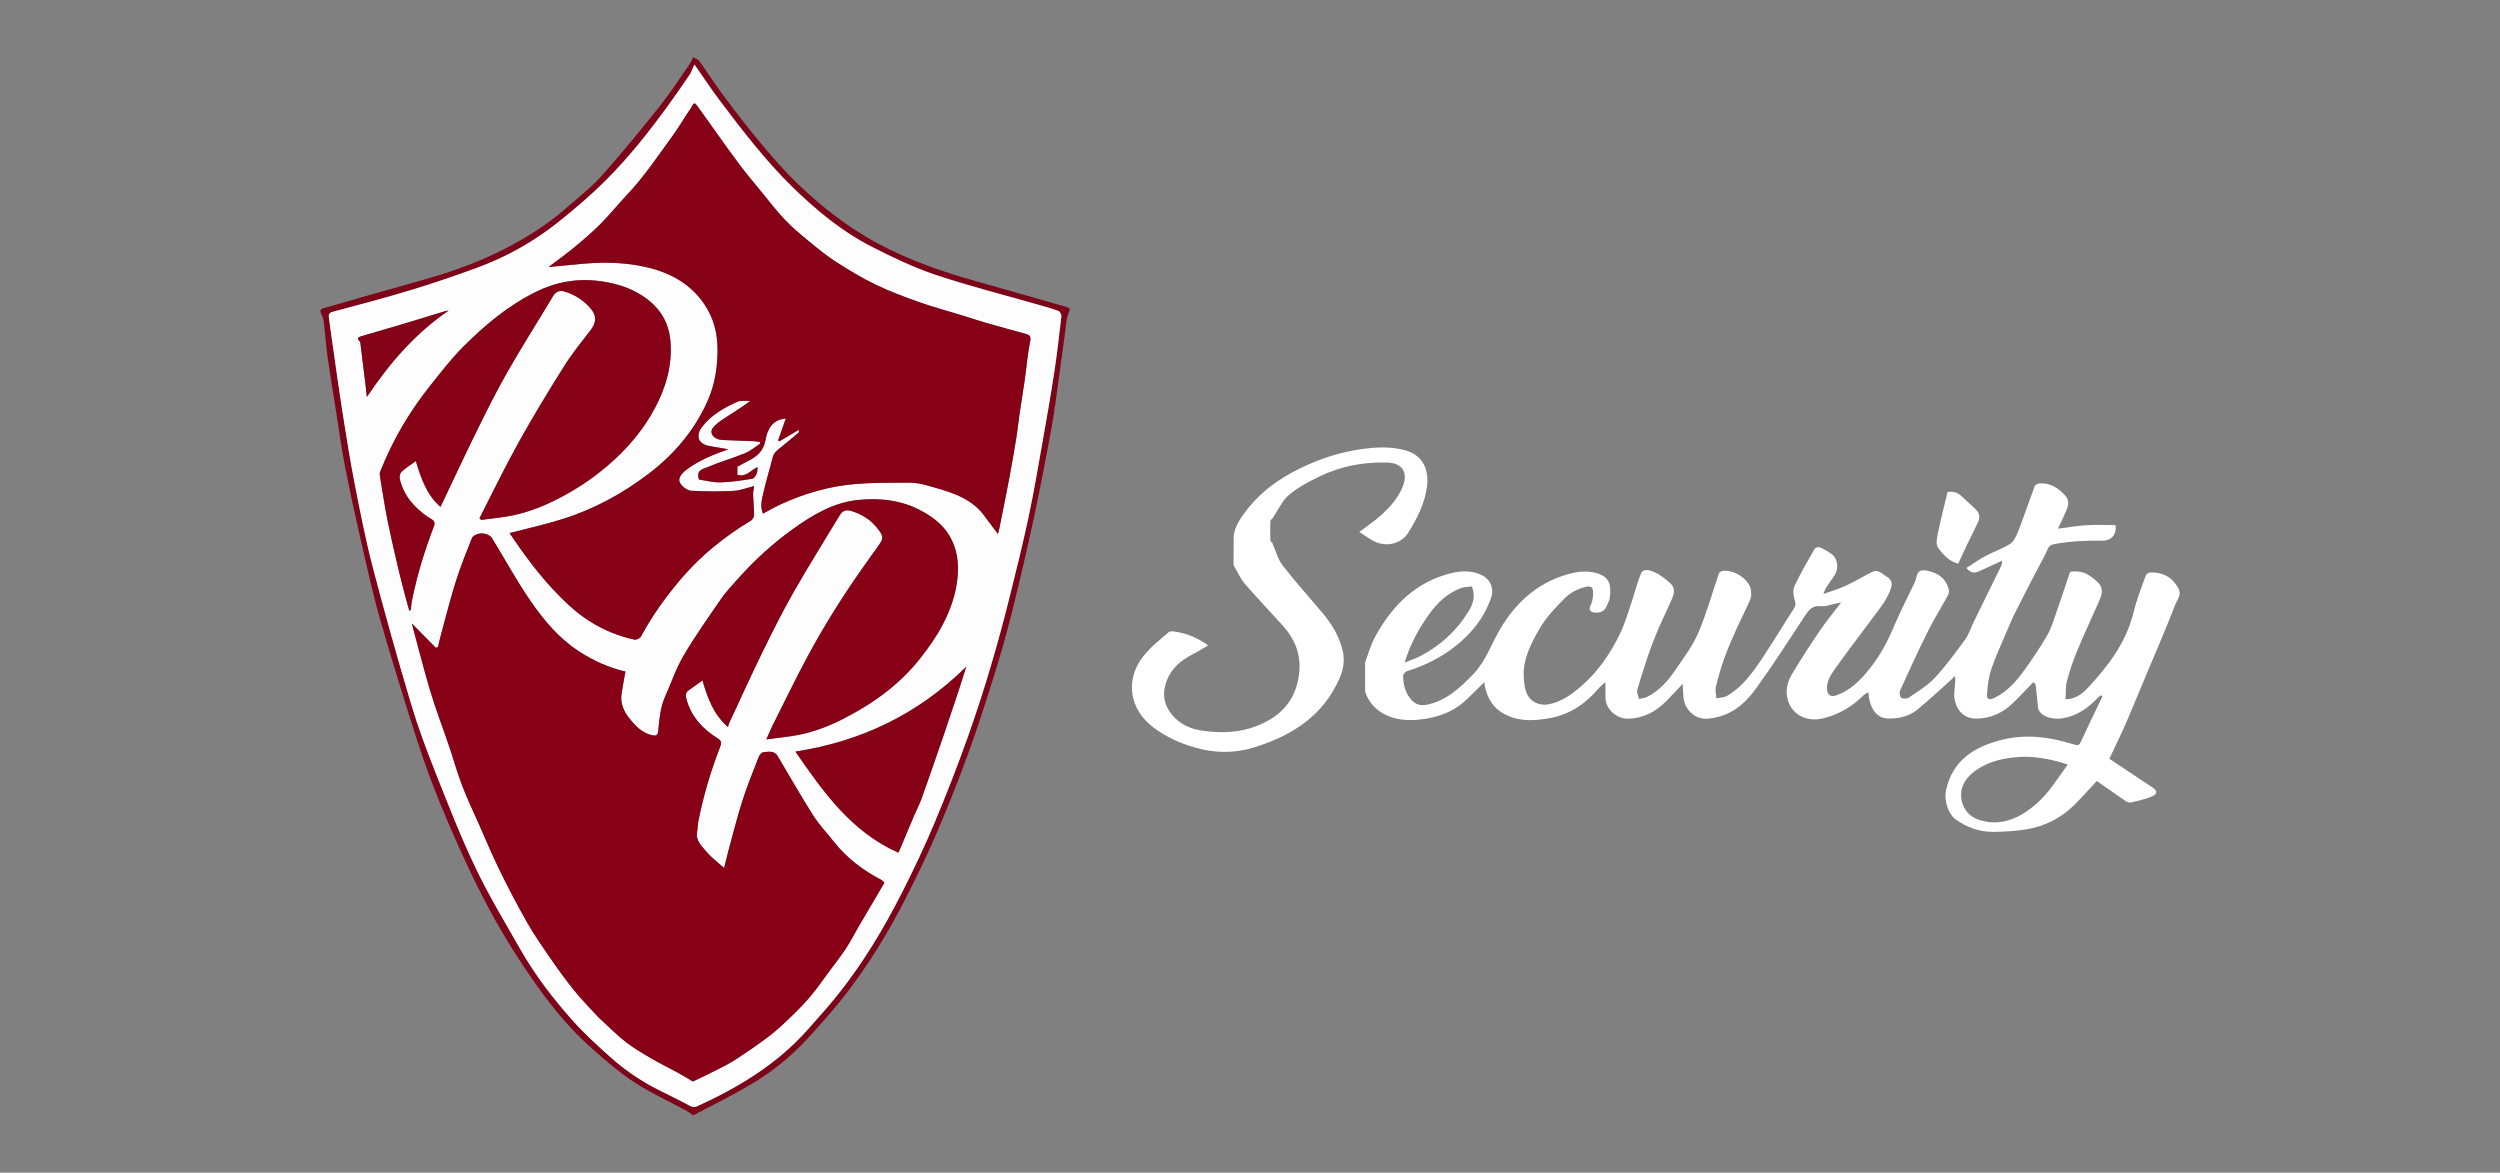 <?xml version="1.0" encoding="UTF-8"?>
<svg id="Layer_1" data-name="Layer 1" xmlns="http://www.w3.org/2000/svg" viewBox="0 0 880.82 413.16">
  <rect x="0" y="0" width="880.82" height="413.16" fill="#808080" stroke="none"/>
  <defs>
    <style>
      .cls-1 {
        fill: #fff;
      }

      .cls-2 {
        fill: #7e0519;
      }

      .cls-3 {
        fill: #870116;
      }

      .cls-4 {
        fill: #870016;
      }

      .cls-5 {
        fill: #840217;
      }

      .cls-6 {
        fill: #fefdfe;
      }
    </style>
  </defs>
  <g>
    <path class="cls-1" d="m480.94,233.41c1.17-3.04,2.01-6.25,3.56-9.08,6.04-11.05,14.48-19.49,27.12-22.46,3.23-.76,6.9-.92,10.21.64,3.3,1.56,4.7,4.75,3.48,8.24-2.5,7.14-7.09,12.76-13.03,17.3-5.01,3.83-10.6,6.59-16.64,8.45-.57.18-1.29,1.11-1.28,1.69.03,3.22.84,6.23,3.16,8.64,1.51,1.56,3.31,1.89,5.42,1.42,6.84-1.51,11.62-6.02,16.24-10.85,4.33-4.53,6.23-10.47,9.33-15.71,5.93-10.02,14.09-17.1,25.55-19.8,2.57-.61,5.53-.71,8.06-.07,4.69,1.19,5.7,3.82,5.07,8.71-.14,1.06-.71,2.06-1.14,3.07-.83,1.94-2.52,2.45-4.36,2.2-1.11-.15-2.14-.75-1.32-2.39.54-1.07.8-2.36.9-3.57.28-3.41-.77-3.66-3.79-2.73-2.3.71-4.63,2.09-6.32,3.8-3.16,3.2-6.38,6.56-8.62,10.4-3.09,5.32-6.09,10.96-5.67,17.47.22,3.38.61,6.99,4.14,8.78,1.26.64,2.98.87,4.38.63,4.61-.81,8.27-3.44,11.78-6.48,5.9-5.12,10.16-11.42,13.55-18.31,1.64-3.34,2.7-6.98,3.9-10.52,1.23-3.6,2.09-7.34,3.55-10.83.78-1.86,3.2-1.16,4.4-.63,2.24,1,4.33,2.57,6.13,4.28,1.6,1.52,1.13,3.64.3,5.51-2.2,4.97-4.64,9.84-6.58,14.91-2.12,5.54-3.86,11.24-5.58,16.93-.28.92.39,2.12.61,3.19.93-.21,1.95-.24,2.78-.65,4.43-2.23,7.59-5.87,10.29-9.88,2.79-4.14,5.9-8.2,7.84-12.74,2.88-6.76,4.85-13.92,7.25-20.89.13-.37.63-.77,1.02-.86,3.64-.84,9.18,2.41,10.14,6.08.31,1.2.37,2.7-.09,3.82-1.31,3.24-3,6.33-4.43,9.52-1.58,3.51-3.18,7.02-4.5,10.63-1.28,3.5-2.31,7.11-3.21,10.73-.31,1.26.11,2.69.19,4.05,1.29-.29,2.77-.27,3.85-.92,5.41-3.22,9-8.22,12.39-13.34,3.24-4.89,6.31-9.9,9.45-14.85.56-.88,1.14-1.76,1.7-2.65.6-.95.59-1.72.18-2.92-.52-1.52-.65-3.61,0-5.01,2.1-4.46,4.61-8.73,7.06-13.01.23-.41,1.37-.71,1.84-.5,1.47.65,2.91,1.45,4.19,2.42,2.13,1.61,2.52,4.93.99,7.4-.67,1.07-1.43,2.08-2.15,3.12-.67.98-1.33,1.96-1.81,3.48,2.67-.96,5.42-1.75,7.98-2.94,3.15-1.45,6.12-3.31,9.24-4.84,2.15-1.05,3.64.83,5.18,1.75,1.1.65,2.08,1.76,1.51,3.66-1.24,4.18-3.98,7.35-6.46,10.72-4.47,6.06-9.1,12-13.43,18.15-1.54,2.18-3.09,4.57-2.67,7.57.2,1.39,1.32,2.22,2.71,1.79,5.26-1.6,8.92-5.4,12.19-9.46,3.51-4.35,6.2-9.23,8.38-14.43,2.25-5.37,4.96-10.54,7.45-15.81.27-.57.51-1.17.63-1.78.52-2.58,1.45-3.09,4.1-2.52,3.53.76,6.15,2.53,7.27,6.07.23.73.23,1.75-.12,2.39-2.28,4.24-4.87,8.32-7.02,12.62-3.45,6.91-6.67,13.94-9.87,20.98-.33.72-.2,2.18.31,2.61.54.45,2.02.45,2.66.02,3.18-2.19,6.61-4.21,9.2-6.99,3.91-4.19,7.32-8.88,10.71-13.52,1.3-1.78,1.97-4.01,2.95-6.02,3.23-6.62,6.47-13.23,9.71-19.84.23-.47.42-.97.34-1.89-2.69,1.23-5.39,2.45-8.07,3.7-1.56.73-2.97.78-4.46-1.17,2.32-1.47,4.51-3.02,6.86-4.28,2.79-1.5,5.9-2.48,8.52-4.2,1.35-.89,2.22-2.8,2.85-4.42,2.02-5.21,3.8-10.51,5.75-15.75.18-.49.91-1.04,1.44-1.09,3.93-.43,6.88,1.51,9.37,4.24,1.14,1.24,1.33,2.9.72,4.44-.95,2.38-2.1,4.67-3.27,7.23,3.39-.43,6.68-1.02,9.99-1.22,3.41-.21,6.84-.05,10.27-.05.53,3.2-1.37,5.53-4.57,5.49-5.73-.06-11.41.18-17.08,1.23-2.19.4-2.28,2.09-2.96,3.37-3.59,6.73-7.07,13.52-10.52,20.32-1.13,2.23-2.11,4.55-3.09,6.85-1.88,4.45-3.93,8.84-5.49,13.4-.94,2.72-1.27,5.7-1.53,8.59-.19,2.15.71,2.58,2.66,1.61,4.49-2.24,7.73-5.88,10.57-9.86,2.83-3.97,5.58-8.03,8.02-12.25,1.4-2.43,2.19-5.22,3.14-7.89,1.41-3.98,2.7-7.99,4.07-11.98.3-.88.6-2.41,1.05-2.47,1.49-.19,3.14-.09,4.57.38,1.34.44,2.55,1.38,3.69,2.27,3.64,2.85,3,4.8,1.28,8.7-2.41,5.47-4.97,10.88-7.25,16.4-1.44,3.49-2.66,7.09-3.64,10.74-.54,1.99-.37,4.17-.53,6.49,3.6-.12,5.96-1.96,7.93-4.08,7.17-7.72,13.48-15.97,16.05-26.55,1.07-4.41,2.76-8.68,4.29-12.97.18-.51,1.08-1.07,1.66-1.09,4.37-.12,7.71,1.65,9.84,5.59,1.29,2.39-.52,4.14-1.23,6.04-1.86,4.96-3.96,9.83-5.98,14.73-1,2.43-2.07,4.84-3.09,7.27-2.71,6.46-5.34,12.95-8.13,19.38-1.87,4.31-3.96,8.53-5.88,12.63,5.07,3.37,10.18,6.74,15.26,10.16,1.65,1.11,1.71,2.25-.12,3.04-2.42,1.04-5.05,1.65-7.64,2.22-.67.15-1.6-.4-2.26-.85-3.3-2.25-6.56-4.57-9.66-6.74-2.67,2.85-5.21,5.73-7.92,8.43-4.76,4.73-10.57,7.6-17.15,8.65-3.75.6-7.59.8-11.4.85-4.88.06-9.33-1.57-13.29-4.41-2.65-1.9-4.08-6.82-3.4-10.08,2.28-10.93,10.25-15.64,20.02-18.02,8.45-2.06,16.89-.87,25.1,1.72,1.47.46,1.88.19,2.46-1.06,2.45-5.32,5.01-10.58,7.54-15.87-.18-.14-.36-.28-.54-.42-.38.3-.8.55-1.12.9-3.39,3.65-7.3,6.37-12.35,7.22-3.11.52-7.31-.28-8.61-3.25-.29-2.85-.55-5.7-.9-8.54-.04-.34-.55-.62-.84-.92-2.3,2.37-4.56,4.79-6.9,7.11-3.68,3.64-8.07,5.71-13.31,5.71-3.61,0-6.46-2.36-7.31-5.97-.12-.74-.37-1.48-.34-2.21.08-1.94.31-3.88.42-5.82.02-.33-.27-.67-.41-1.01-.15.25-.31.51-.46.76-4.22,3.76-8.31,7.66-12.7,11.21-2.91,2.35-6.62,3.1-10.3,2.98-3.8-.12-5.87-3.23-6.61-7.46-.08-.47-.07-.96-.13-1.8-.72.44-1.3.66-1.7,1.06-4,4-8.67,6.77-14.19,8.15-5.7,1.43-10.96-1.11-12.5-6.33-.92-3.11-.32-6.26,1.24-8.91,3.18-5.41,6.64-10.65,10.16-15.84,2.2-3.24,4.72-6.26,7.35-9.71-.91.19-1.46.31-2.02.41-1.71.33-3.47,1.06-5.12.88-2.83-.32-4.13,1.14-5.48,3.2-5.69,8.65-11.29,17.37-17.34,25.76-3.26,4.52-7.36,8.45-13.08,9.96-3.15.83-6.31,1.43-9.21-.83-1.91-1.49-3.01-3.44-3.28-5.82-.17-1.52-.18-3.05-.28-4.88-2.02,2.11-3.88,4.1-5.78,6.04-3.75,3.82-8.17,6.13-13.66,6.2-3.56.05-7.93-3.13-7.79-7.81.04-1.5,0-3,0-5.06-.94.84-1.65,1.33-2.18,1.96-4.57,5.42-10.1,9.35-17.16,10.67-6.33,1.18-12.59,1.45-18.22-2.65-2.61-1.9-4.63-5.56-5.14-9.95-1.96,1.93-3.88,3.8-5.79,5.69-4.05,4.03-8.99,6.22-14.55,7.13-4.86.79-9.67.92-14.26-1.25-3.58-1.69-6.06-4.42-7.37-8.18,0-3.45,0-6.89,0-10.34Zm247.59,35.94c-6.66-2.12-12.74-3.24-19.17-2.48-5.19.61-9.98,1.93-14.11,5.22-3.14,2.5-4.9,5.76-4.13,9.77.7,3.66,3.1,6.2,6.78,7.22,5.17,1.44,10.04.49,14.59-2.23,3.99-2.38,7.31-5.53,10.11-9.21,1.97-2.59,3.8-5.29,5.93-8.28Zm-233.64-35.9c2.23-.91,4-1.48,5.62-2.33,7.13-3.75,12.84-9.03,17.04-15.93,1.59-2.62,2.31-5.33,1.03-8.58-1.35.2-2.8.17-4.05.66-4.53,1.77-7.98,4.96-10.79,8.85-3.7,5.12-6.81,10.56-8.85,17.33Z"/>
    <path class="cls-1" d="m448.29,191.35c1.17,2.64,1.88,5.63,3.6,7.84,4.48,5.8,9.43,11.24,14.14,16.88,3.31,3.96,5.96,8.36,7.09,13.42.69,3.09.21,6.3-1.06,9.26-5.85,13.61-17.12,20.61-30.61,24.69-6.65,2.01-13.43,1.91-20.17.01-5.38-1.51-10.33-3.73-14.84-7.11-8.52-6.38-10.1-16.67-3.83-24.86,2.54-3.32,5.97-5.99,9.16-8.76.6-.52,2.06-.22,3.08-.03,3.79.7,7.27,2.16,10.8,4.68-1.92,1.13-3.47,2.16-5.11,2.98-4.77,2.38-8.51,5.65-9.96,11.01-1.07,3.94-.17,7.45,2.4,10.54,2.84,3.4,6.58,4.99,10.93,5.58,6.52.89,12.94.67,19.09-1.78,7.6-3.03,12.85-8.09,14.45-16.57,1.36-7.23-.62-13.26-5.39-18.57-4.46-4.96-9.05-9.81-13.45-14.82-1.27-1.45-2.08-3.3-3.1-4.97-.3-.57-.6-1.14-.9-1.71,0,0,0,0,0,0,.02-3.44.03-6.87.05-10.31.51-3.59,2.56-6.44,4.69-9.18,5.71-7.34,13.23-12.22,21.66-15.93,5.86-2.58,11.94-4.41,18.22-5.33,5.43-.79,10.96-1.15,16.38.51,6.1,1.87,7.73,7.18,7.22,12.06-.63,6.1-3.4,11.48-6.6,16.7-2.57,4.2-7.62,4.92-11.18,3.54-2.16-.83-4.03-2.41-6.12-3.7,2.99-2.29,5.71-4.07,8.05-6.24,2.97-2.76,5.65-5.81,7.22-9.69,2.01-4.97-.05-8.37-5.46-8.53-8.25-.24-16.23,1.26-23.67,4.82-3.85,1.84-7.76,3.9-10.96,6.64-2.47,2.12-3.9,5.46-5.79,8.25-.26.28-.73.56-.74.85-.06,2.31-.06,4.62,0,6.93,0,.29.48.57.74.85Z"/>
    <path class="cls-1" d="m686.18,173.35c1.89-.32,3.54.09,4.96,1.5,1.6,1.59,3.36,3.02,4.97,4.61,1.3,1.28,1.65,2.82.79,4.54-1.47,2.98-2.93,5.98-4.37,8.98-.89,1.86-1.72,3.74-2.59,5.64-3.2-.86-5.4-3.22-7.15-5.71-.81-1.15-.36-3.43-.01-5.09.99-4.8,2.22-9.55,3.4-14.47Z"/>
  </g>
  <g>
    <path class="cls-2" d="m244.25,393.02c-1.11-.78-1.78-1.34-2.54-1.75-6.11-3.31-12.49-6.21-18.29-10-5.32-3.48-10.17-7.73-14.95-11.95-10.51-9.27-18.64-20.56-26.2-32.22-6.78-10.46-12.64-21.47-17.89-32.78-6.45-13.91-12.44-28.02-17.14-42.62-4.62-14.38-9.11-28.81-13.27-43.33-2.68-9.34-4.75-18.86-6.92-28.34-1.98-8.61-3.85-17.24-5.54-25.91-1.23-6.31-2.07-12.69-3.08-19.03-1.01-6.35-2.08-12.69-2.98-19.05-.58-4.11-.85-8.25-1.34-12.37-.13-1.07-.42-2.19-.92-3.13-.62-1.18-.34-1.62.86-1.96,5.94-1.67,11.85-3.42,17.79-5.11,6.6-1.88,13.23-3.67,19.81-5.6,9-2.63,17.77-5.91,26.13-10.18,7.72-3.94,15.03-8.54,21.57-14.27,4.26-3.73,8.81-7.22,12.56-11.41,7.03-7.85,13.7-16.03,20.28-24.27,3.65-4.56,6.83-9.51,10.21-14.29.36-.51.68-1.05.98-1.6.31-.56.59-1.14.88-1.71.72.45,1.67.74,2.13,1.38,2.93,4.08,5.63,8.33,8.64,12.34,4.24,5.66,8.55,11.28,13.09,16.7,4.04,4.83,8.18,9.62,12.71,13.98,8.55,8.23,17.83,15.53,28.36,21.18,11.14,5.98,22.95,10.1,35.08,13.46,10.42,2.89,20.79,5.96,31.2,8.89,1.46.41,1.69.65,1.02,2.27-.85,2.07-.9,4.48-1.22,6.75-.73,5.2-1.4,10.41-2.13,15.61-.84,5.96-1.55,11.94-2.63,17.85-1.99,10.89-4.06,21.77-6.39,32.59-2.41,11.2-5.03,22.36-7.81,33.47-1.9,7.6-4.1,15.13-6.44,22.61-2.83,9.06-5.76,18.1-9.01,27.01-3.33,9.11-6.91,18.14-10.74,27.05-3.29,7.66-6.94,15.19-10.71,22.63-6.37,12.57-13.68,24.58-22.43,35.65-3.36,4.26-7,8.3-10.6,12.36-5.99,6.77-12.82,12.67-20.5,17.36-7.07,4.31-14.56,7.92-21.68,11.73Zm.41-370.31c-.69,1.5-1.06,2.7-1.73,3.69-2.5,3.69-5.05,7.35-7.66,10.95-6.62,9.11-13.62,17.94-21.56,25.91-5.42,5.44-11.3,10.46-17.32,15.23-8.6,6.83-18.16,12.14-28.49,15.91-7.54,2.76-15.14,5.37-22.83,7.7-9.22,2.79-18.54,5.27-27.86,7.74-1.48.39-1.43,1.2-1.3,2.17.52,4.02,1.11,8.04,1.68,12.05,1,6.92,1.93,13.86,3.03,20.76,1.36,8.55,2.69,17.11,4.35,25.6,1.95,9.96,3.91,19.94,6.47,29.76,4.15,15.9,8.61,31.72,13.3,47.47,2.43,8.16,5.41,16.17,8.54,24.09,4.51,11.4,8.98,22.86,14.25,33.92,4.69,9.84,10.38,19.22,15.78,28.72,5.16,9.07,11.52,17.34,18.43,25.12,4.03,4.53,8.56,8.65,13.08,12.71,5.2,4.67,10.95,8.63,17.23,11.77,3.5,1.75,7.02,3.44,10.45,5.31,1.09.59,1.87,1.02,3.18.42,14.56-6.65,28.07-14.78,38.82-26.9,3.65-4.11,7.34-8.2,10.77-12.5,8.85-11.1,16.11-23.23,22.53-35.85,4.06-7.98,7.9-16.1,11.37-24.36,4.19-9.96,8.09-20.05,11.73-30.22,5.78-16.2,10.61-32.71,14.78-49.4,2.34-9.37,4.66-18.74,6.68-28.18,1.82-8.51,3.27-17.11,4.79-25.69,1.49-8.38,2.96-16.77,4.25-25.18,1.02-6.64,1.78-13.33,2.55-20.01.07-.6-.51-1.68-1.04-1.88-2.33-.87-4.74-1.52-7.14-2.21-12.06-3.46-24.24-6.53-36.13-10.5-7.66-2.56-15.03-6.12-22.25-9.78-10.85-5.5-20.14-13.24-28.76-21.73-4.33-4.26-8.36-8.85-12.25-13.53-4.52-5.44-8.81-11.08-13.05-16.74-2.92-3.89-5.6-7.97-8.67-12.37Z"/>
    <path class="cls-6" d="m244.65,22.71c3.07,4.4,5.75,8.47,8.67,12.37,4.25,5.66,8.53,11.3,13.05,16.74,3.89,4.68,7.92,9.27,12.25,13.53,8.62,8.48,17.91,16.23,28.76,21.73,7.22,3.66,14.6,7.22,22.25,9.78,11.89,3.97,24.07,7.04,36.13,10.5,2.4.69,4.81,1.34,7.14,2.21.53.2,1.11,1.28,1.04,1.88-.77,6.68-1.53,13.36-2.55,20.01-1.29,8.41-2.76,16.8-4.25,25.18-1.52,8.58-2.97,17.17-4.79,25.69-2.02,9.44-4.34,18.81-6.68,28.18-4.17,16.69-9,33.2-14.78,49.4-3.63,10.17-7.54,20.26-11.73,30.22-3.47,8.25-7.31,16.37-11.37,24.36-6.42,12.62-13.68,24.75-22.53,35.85-3.43,4.3-7.12,8.39-10.77,12.5-10.75,12.12-24.27,20.25-38.82,26.9-1.31.6-2.09.17-3.18-.42-3.43-1.87-6.96-3.56-10.45-5.31-6.28-3.14-12.03-7.1-17.23-11.77-4.52-4.06-9.05-8.18-13.08-12.71-6.91-7.78-13.26-16.04-18.43-25.12-5.4-9.5-11.09-18.88-15.78-28.72-5.27-11.06-9.74-22.52-14.25-33.92-3.14-7.92-6.11-15.94-8.54-24.09-4.69-15.75-9.15-31.57-13.3-47.47-2.56-9.81-4.52-19.8-6.47-29.76-1.66-8.49-2.99-17.05-4.35-25.6-1.1-6.91-2.03-13.84-3.03-20.76-.58-4.02-1.16-8.03-1.68-12.05-.13-.97-.18-1.78,1.3-2.17,9.32-2.47,18.64-4.94,27.86-7.74,7.68-2.33,15.29-4.94,22.83-7.7,10.33-3.78,19.89-9.09,28.49-15.91,6.02-4.78,11.9-9.8,17.32-15.23,7.95-7.97,14.95-16.8,21.56-25.91,2.62-3.61,5.17-7.26,7.66-10.95.67-.99,1.04-2.18,1.73-3.69Zm-90.34,205.21c-.25.12-.5.24-.75.36-2.82-2.86-5.63-5.72-8.47-8.6,2.17,8.01,4.18,16.08,6.57,24.03,1.95,6.49,4.4,12.82,6.57,19.24,1.55,4.59,2.85,9.27,4.57,13.78,1.72,4.51,3.81,8.87,5.76,13.29,2.46,5.56,4.8,11.19,7.48,16.65,3.06,6.24,6.29,12.42,9.73,18.46,2.44,4.29,5.28,8.37,8.09,12.44,2.65,3.84,5.39,7.63,8.31,11.27,2.49,3.09,5.28,5.93,7.96,8.87.5.55,1.05,1.05,1.59,1.55,2.95,2.69,5.75,5.57,8.9,8,2.89,2.23,6.11,4.07,9.28,5.92,2.93,1.71,6,3.19,8.98,4.82,1.73.94,3.4,1.99,5.23,3.06,2.49-1.21,5.37-2.54,8.19-3.98,2.41-1.23,4.86-2.43,7.12-3.92,4.01-2.63,7.98-5.33,11.78-8.26,2.87-2.21,5.5-4.75,8.11-7.27,2.28-2.21,4.5-4.52,6.53-6.96,2.19-2.63,4.14-5.47,6.18-8.23,2.02-2.73,4.14-5.39,6-8.22,1.68-2.55,3.05-5.3,4.6-7.94,2.99-5.11,6.01-10.21,8.99-15.27-.53-.5-.7-.75-.94-.88-6.47-3.39-12.23-7.66-16.79-13.43-2.47-3.13-5.27-6.06-7.4-9.41-4.36-6.86-8.35-13.95-12.53-20.93-1.16-1.95-3.18-1.47-4.9-1.34-.63.05-1.45.94-1.72,1.63-2.01,5.17-4.1,10.32-5.79,15.59-1.82,5.67-3.25,11.47-4.82,17.22-.52,1.91-.97,3.85-1.6,6.4-2.4-2.17-4.57-3.77-6.25-5.78-1.64-1.97-3.87-3.84-3.28-6.97.24-1.31.23-2.66.49-3.97,1.78-8.93,4.39-17.63,7.68-26.12.54-1.39.37-2.04-.95-2.87-5.24-3.3-9.3-7.6-10.96-13.79-.33-1.24-.39-2.29.75-3.11,1.57-1.13,3.15-2.24,4.89-3.48,1.83,6.24,3.93,12.01,8.99,16.4.19-.65.26-1.05.42-1.4,3.9-8.36,7.7-16.78,11.76-25.07,3.52-7.19,7.12-14.37,11.08-21.32,5.17-9.06,10.75-17.88,16.11-26.83.98-1.63,2.41-2.02,3.98-1.54,3.77,1.14,7.07,3.19,9.44,6.35.9,1.21,2.28,2.71,1.15,4.51-1.26,1.98-2.68,3.86-4.05,5.77-7.84,10.92-15.11,22.21-21.5,34.04-4.43,8.2-8.47,16.6-12.66,24.92-.74,1.47-1.36,3.01-2.21,4.92,3.21-.42,6.06-.76,8.91-1.16,6.25-.89,12.16-3.04,17.72-5.84,10.56-5.31,20.12-12.1,27.52-21.48,2.97-3.76,5.79-7.74,8-11.98,2.59-4.97,4.5-10.26,5.14-15.97.61-5.48.02-10.63-2.83-15.39-2.25-3.76-5.56-6.29-9.4-8.45-7.14-4.02-14.87-4.84-22.65-4.08-8.79.85-16.3,5.38-23.34,10.46-7.01,5.06-13.36,10.89-19.12,17.36-1.97,2.21-4.05,4.36-5.72,6.79-4.59,6.64-9.26,13.24-13.36,20.18-2.66,4.5-4.33,9.58-6.49,14.38-1.75,3.89-2.07,8.07-2.48,12.23-.19,1.89-1.18,1.77-2.52,1.41-3.47-.95-5.75-3.43-7.84-6.1-1.91-2.45-3.02-5.24-2.57-8.41.37-2.58.9-5.14,1.38-7.83-5.85-1.35-11.44-3.87-16.65-7.31-6.97-4.6-12.21-10.92-16.84-17.63-4.92-7.14-9.05-14.82-13.61-22.21-.41-.67-1.42-1.12-2.24-1.36-.79-.23-1.76-.24-2.55,0-.81.25-1.9.75-2.17,1.43-1.98,4.95-3.97,9.92-5.59,15-1.85,5.8-3.33,11.73-4.95,17.61-.53,1.91-.97,3.85-1.45,5.78Zm105.48-63.5c1.47-.78,2.73-1.49,4.02-2.13,3.06-1.53,5.28-3.57,5.9-7.25.66-3.91,2.45-7.17,7.16-7.58-.92,2.61-1.82,5.19-2.73,7.76.17.09.34.17.51.26,2.25-1.33,4.5-2.67,6.74-4,.17.57.11.86-.06,1.01-2.01,1.7-4.01,3.43-6.09,5.05-1.3,1.02-2.57,1.93-3.01,3.71-1.02,4.1-2.31,8.12-3.23,12.24-.52,2.32-1.27,4.75-.19,7.49,2.2-1.16,4.18-2.32,6.24-3.27,8.41-3.87,17.22-6.43,26.44-7.18,6.09-.5,12.24-.42,18.36-.47,1.88-.01,3.83.19,5.63.68,3.93,1.07,7.92,2.09,11.65,3.68,3.71,1.59,7.13,3.83,9.6,7.21,1.61,2.21,3.28,4.39,4.87,6.52.14-.55.34-1.21.48-1.89,1.15-5.73,2.33-11.46,3.41-17.2.93-4.93,1.79-9.88,2.6-14.84.45-2.76.71-5.55,1.12-8.32.61-4.15,1.3-8.28,1.89-12.43.62-4.37.92-8.79,1.84-13.09.42-1.96-.23-2.36-1.68-2.76-4.67-1.29-9.34-2.56-14-3.9-2.73-.79-5.41-1.71-8.13-2.54-5.03-1.54-10.12-2.89-15.07-4.64-5.26-1.86-10.51-3.81-15.53-6.23-4.88-2.35-9.55-5.18-14.11-8.12-3.41-2.2-6.57-4.81-9.71-7.4-2.85-2.35-5.7-4.74-8.24-7.42-2.94-3.11-5.55-6.53-8.27-9.84-2.51-3.05-5.04-6.09-7.43-9.23-2.7-3.55-5.25-7.21-7.85-10.83-2.17-3.01-4.34-6.01-6.47-9.05-1.83-2.62-1.8-2.64-3.29.17-.06.12-.22.19-.29.31-2.14,3.25-4.14,6.61-6.44,9.75-4.89,6.69-9.51,13.6-15.22,19.67-3.28,3.48-6.29,7.22-9.66,10.62-2.93,2.95-6.11,5.65-9.31,8.3-3.01,2.49-6.21,4.76-8.97,6.85,3.07-.29,6.54-.58,10.01-.95,7.37-.77,14.74-.86,22.03.49,8.64,1.6,16.42,5.03,21.92,12.26,1.58,2.07,2.91,4.45,3.82,6.89,1.94,5.23,2.04,10.65,1.47,16.21-.47,4.52-1.58,8.75-3.44,12.81-4.59,10.04-11.54,18.24-20.25,24.91-9.28,7.11-19.45,12.68-30.62,16.18-6.13,1.92-12.42,3.31-18.65,4.94.27.4.72,1.08,1.18,1.75,5.72,8.45,11.93,16.46,19.45,23.45,6.71,6.24,14.43,10.39,23.34,12.34.68.15,1.97-.47,2.3-1.09,3.93-7.37,8.84-14.11,14.2-20.41,6.96-8.2,15.35-14.9,24.6-20.47.56-.34,1.05-1.29,1.05-1.95,0-2.4-.29-4.79-.35-7.19-.03-.95.23-1.91.38-2.99-2.63.65-4.89,1.57-7.19,1.69-5,.25-10.03.27-15.03-.04-1.37-.09-3.08-1.42-3.84-2.66-.98-1.59.33-3.09,1.59-4.27.26-.24.55-.44.83-.65,4.5-3.31,9.63-5.31,14.55-7.03-2.06-.35-4.37-.76-6.67-1.14-3.94-.66-5.03-3.63-2.56-6.8,3.24-4.17,7.68-6.69,12.36-8.77,1.33-.59,3.07-.26,4.63-.35-3.12,2.37-6.3,4.28-9.4,6.31-1.37.9-2.76,1.89-3.77,3.15-1.48,1.83.26,4.16,3.18,4.31,3.76.19,7.53.28,11.29.44.69.03,1.38.2,2.07.3.04.18.07.36.11.54-1.76,1.14-3.4,2.59-5.31,3.37-4.34,1.77-8.88,3.05-13.18,4.9-1.51.65-4.35,1.02-3.07,4.41,2.45.34,5.07,1.06,7.68.99,3.7-.1,7.4-.71,11.08-1.28.59-.09,1.21-1.04,1.51-1.72.31-.7.25-1.56.36-2.4-2.37,1.03-4.05,3.73-7.14,2.7v-2.83Zm-90.85,18.17c.19.19.38.39.57.58,2.85-.37,5.72-.68,8.56-1.12,6.23-.96,12.12-3.11,17.7-5.9,6.62-3.31,12.79-7.35,18.46-12.23,6.75-5.81,12.45-12.45,16.58-20.28,3.74-7.1,6-14.6,5.44-22.91-.49-7.34-3.91-12.55-9.76-16.42-4.53-3-9.57-4.52-15.01-5.25-7.93-1.07-15.36.19-22.46,3.66-9.95,4.87-18.32,11.91-26.05,19.68-4.1,4.13-7.67,8.8-11.32,13.36-7.44,9.3-13.4,19.48-17.76,30.57-.17.43-.1.99-.02,1.47.86,5.16,1.61,10.34,2.65,15.46,1.28,6.33,2.76,12.61,4.24,18.9.86,3.65,1.88,7.26,2.83,10.88.18.7.41,1.39.65,2.22.32-.31.5-.4.52-.51.12-.97.13-1.95.32-2.9,1.81-8.99,4.44-17.75,7.76-26.3.51-1.31.26-1.98-.78-2.62-.47-.29-.95-.57-1.41-.88-4.84-3.29-8.44-7.54-9.82-13.35-.18-.77.12-2.01.67-2.51,1.47-1.35,3.19-2.43,5.01-3.75,1.86,6.23,3.91,12.03,8.68,16.15,4.25-8.94,8.36-17.79,12.67-26.54,3.48-7.06,6.98-14.12,10.88-20.95,5.17-9.05,10.77-17.86,16.13-26.8,1.03-1.71,2.46-2.1,4.14-1.57,3.69,1.16,6.86,3.22,9.31,6.24,1.91,2.35,1.74,4.72-.08,7.11-3.25,4.28-6.68,8.46-9.53,12.99-5.55,8.82-10.96,17.74-16.02,26.85-4.86,8.74-9.19,17.76-13.76,26.66Zm171.51,52.3c-16.9,16.68-36.94,26.32-60.2,29.9,9.89,14.24,19.71,28.3,36.32,35.62,1.89-4.48,3.67-8.74,5.48-12.99.84-1.97,1.84-3.87,2.58-5.88,1.55-4.21,2.98-8.46,4.46-12.69,1.14-3.26,2.28-6.52,3.39-9.79,1.84-5.43,3.67-10.86,5.47-16.31.87-2.62,1.67-5.26,2.51-7.89Zm-182.38-125.48c-.47.1-.95.16-1.4.3-5.17,1.57-10.32,3.17-15.5,4.72-4.63,1.39-9.29,2.72-13.93,4.08-1.13.33-1.61.82-.45,1.79.21.17.2.64.24.98.58,4.65,1.15,9.31,1.72,13.97.17,1.37.31,2.74.52,4.63,8.09-12.1,17.14-22.47,28.81-30.45Z"/>
    <path class="cls-4" d="m154.31,227.92c.48-1.93.92-3.86,1.45-5.78,1.61-5.88,3.1-11.8,4.95-17.61,1.62-5.08,3.61-10.04,5.59-15,.27-.67,1.36-1.18,2.17-1.43.78-.24,1.75-.23,2.55,0,.82.24,1.82.69,2.24,1.36,4.56,7.39,8.69,15.07,13.61,22.21,4.63,6.71,9.87,13.03,16.84,17.63,5.21,3.44,10.81,5.96,16.65,7.31-.48,2.69-1.01,5.24-1.38,7.83-.45,3.17.66,5.97,2.57,8.41,2.09,2.67,4.37,5.16,7.84,6.1,1.33.36,2.33.48,2.52-1.41.41-4.15.73-8.33,2.48-12.23,2.16-4.8,3.83-9.88,6.49-14.38,4.09-6.94,8.77-13.54,13.36-20.18,1.68-2.42,3.75-4.58,5.72-6.79,5.76-6.46,12.11-12.3,19.12-17.36,7.03-5.08,14.55-9.6,23.34-10.46,7.78-.76,15.51.06,22.65,4.08,3.84,2.16,7.15,4.69,9.4,8.45,2.85,4.75,3.44,9.91,2.83,15.39-.64,5.71-2.55,11.01-5.14,15.97-2.21,4.24-5.03,8.21-8,11.98-7.39,9.38-16.96,16.16-27.52,21.48-5.56,2.8-11.47,4.94-17.72,5.84-2.85.41-5.71.75-8.91,1.16.85-1.91,1.47-3.44,2.21-4.92,4.19-8.32,8.23-16.73,12.66-24.92,6.39-11.83,13.66-23.11,21.5-34.04,1.37-1.91,2.79-3.79,4.05-5.77,1.14-1.8-.24-3.3-1.15-4.51-2.37-3.17-5.67-5.21-9.44-6.35-1.58-.48-3.01-.08-3.98,1.54-5.36,8.95-10.95,17.77-16.11,26.83-3.97,6.95-7.56,14.13-11.08,21.32-4.06,8.29-7.86,16.7-11.76,25.07-.16.35-.23.75-.42,1.4-5.07-4.38-7.16-10.16-8.99-16.4-1.74,1.24-3.32,2.35-4.89,3.48-1.14.82-1.09,1.87-.75,3.11,1.67,6.19,5.72,10.49,10.96,13.79,1.32.83,1.49,1.48.95,2.87-3.3,8.49-5.9,17.18-7.68,26.12-.26,1.3-.24,2.66-.49,3.97-.58,3.13,1.64,5,3.28,6.97,1.68,2.01,3.85,3.61,6.25,5.78.64-2.55,1.08-4.49,1.6-6.4,1.57-5.75,3-11.55,4.82-17.22,1.69-5.27,3.78-10.43,5.79-15.59.27-.69,1.1-1.58,1.72-1.63,1.73-.13,3.74-.61,4.9,1.34,4.18,6.98,8.17,14.07,12.53,20.93,2.13,3.35,4.93,6.27,7.4,9.41,4.56,5.78,10.33,10.04,16.79,13.43.24.13.42.38.94.88-2.98,5.05-5.99,10.15-8.99,15.27-1.54,2.64-2.92,5.39-4.6,7.94-1.86,2.83-3.98,5.49-6,8.22-2.04,2.76-3.99,5.6-6.18,8.23-2.03,2.44-4.25,4.75-6.53,6.96-2.61,2.53-5.24,5.06-8.11,7.27-3.79,2.93-7.77,5.62-11.78,8.26-2.26,1.48-4.71,2.68-7.12,3.92-2.82,1.44-5.7,2.78-8.19,3.98-1.82-1.07-3.5-2.12-5.23-3.06-2.98-1.63-6.05-3.1-8.98-4.82-3.17-1.85-6.38-3.69-9.28-5.92-3.15-2.43-5.95-5.31-8.9-8-.55-.5-1.1-1-1.59-1.55-2.67-2.94-5.47-5.78-7.96-8.87-2.92-3.63-5.66-7.43-8.31-11.27-2.81-4.07-5.65-8.15-8.09-12.44-3.44-6.04-6.67-12.22-9.73-18.46-2.68-5.46-5.01-11.09-7.48-16.65-1.96-4.41-4.04-8.78-5.76-13.29-1.72-4.52-3.02-9.2-4.57-13.78-2.17-6.42-4.62-12.76-6.57-19.24-2.39-7.95-4.4-16.01-6.57-24.03,2.83,2.88,5.65,5.74,8.47,8.6.25-.12.5-.24.75-.36Z"/>
    <path class="cls-3" d="m259.79,164.42v2.83c3.1,1.03,4.78-1.67,7.14-2.7-.11.84-.05,1.7-.36,2.4-.3.69-.92,1.63-1.51,1.72-3.67.57-7.37,1.18-11.08,1.28-2.6.07-5.23-.65-7.68-.99-1.28-3.39,1.56-3.76,3.07-4.41,4.3-1.85,8.85-3.12,13.18-4.9,1.91-.78,3.55-2.23,5.31-3.37-.04-.18-.07-.36-.11-.54-.69-.1-1.38-.27-2.07-.3-3.76-.16-7.53-.25-11.29-.44-2.92-.15-4.65-2.48-3.18-4.31,1.01-1.25,2.41-2.25,3.77-3.15,3.09-2.03,6.27-3.94,9.4-6.31-1.55.09-3.3-.25-4.63.35-4.68,2.08-9.11,4.6-12.36,8.77-2.46,3.17-1.37,6.13,2.56,6.8,2.31.39,4.61.79,6.67,1.14-4.92,1.72-10.05,3.73-14.55,7.03-.28.21-.58.41-.83.65-1.25,1.17-2.56,2.68-1.59,4.27.76,1.24,2.47,2.57,3.84,2.66,4.99.31,10.03.29,15.03.04,2.3-.11,4.56-1.04,7.19-1.69-.15,1.08-.41,2.04-.38,2.99.07,2.4.35,4.79.35,7.19,0,.66-.49,1.61-1.05,1.95-9.25,5.57-17.64,12.28-24.6,20.47-5.35,6.3-10.27,13.04-14.2,20.41-.33.62-1.62,1.24-2.3,1.09-8.91-1.95-16.63-6.1-23.34-12.34-7.52-6.99-13.73-15-19.45-23.45-.46-.67-.91-1.35-1.18-1.75,6.23-1.63,12.53-3.02,18.65-4.94,11.18-3.5,21.35-9.07,30.62-16.18,8.7-6.67,15.66-14.87,20.25-24.91,1.86-4.06,2.97-8.29,3.44-12.81.58-5.57.48-10.99-1.47-16.21-.91-2.44-2.24-4.82-3.82-6.89-5.5-7.23-13.28-10.66-21.92-12.26-7.28-1.35-14.66-1.26-22.03-.49-3.47.36-6.94.66-10.01.95,2.76-2.09,5.95-4.36,8.97-6.85,3.21-2.65,6.39-5.35,9.31-8.3,3.37-3.39,6.38-7.13,9.66-10.62,5.71-6.07,10.33-12.98,15.22-19.67,2.3-3.14,4.3-6.49,6.44-9.75.08-.12.23-.19.29-.31,1.48-2.81,1.45-2.79,3.29-.17,2.13,3.04,4.3,6.04,6.47,9.05,2.6,3.62,5.16,7.28,7.85,10.83,2.39,3.14,4.92,6.18,7.43,9.23,2.72,3.31,5.33,6.73,8.27,9.84,2.53,2.68,5.39,5.07,8.24,7.42,3.14,2.59,6.29,5.2,9.71,7.4,4.56,2.94,9.23,5.77,14.11,8.12,5.01,2.42,10.27,4.37,15.53,6.23,4.95,1.75,10.04,3.1,15.07,4.64,2.71.83,5.4,1.75,8.13,2.54,4.65,1.34,9.33,2.62,14,3.9,1.45.4,2.1.81,1.68,2.76-.92,4.3-1.22,8.73-1.84,13.09-.59,4.15-1.28,8.28-1.89,12.43-.41,2.77-.67,5.56-1.12,8.32-.81,4.96-1.67,9.91-2.6,14.84-1.08,5.74-2.26,11.47-3.41,17.2-.14.68-.34,1.34-.48,1.89-1.59-2.13-3.26-4.31-4.87-6.52-2.47-3.38-5.9-5.63-9.6-7.21-3.73-1.6-7.72-2.62-11.65-3.68-1.81-.49-3.75-.69-5.63-.68-6.12.05-12.27-.03-18.36.47-9.22.75-18.03,3.31-26.44,7.18-2.07.95-4.04,2.11-6.24,3.27-1.08-2.74-.33-5.17.19-7.49.92-4.12,2.22-8.14,3.23-12.24.44-1.78,1.71-2.69,3.01-3.71,2.07-1.63,4.07-3.35,6.09-5.05.17-.15.23-.44.06-1.01-2.25,1.33-4.5,2.67-6.74,4-.17-.09-.34-.17-.51-.26.91-2.58,1.81-5.16,2.73-7.76-4.71.41-6.49,3.67-7.16,7.58-.62,3.68-2.84,5.71-5.9,7.25-1.29.65-2.56,1.35-4.02,2.13Z"/>
    <path class="cls-3" d="m168.94,182.59c4.56-8.9,8.9-17.92,13.76-26.66,5.06-9.11,10.48-18.02,16.02-26.85,2.85-4.54,6.28-8.71,9.53-12.99,1.82-2.39,1.98-4.76.08-7.11-2.45-3.02-5.61-5.08-9.31-6.24-1.68-.53-3.12-.14-4.14,1.57-5.36,8.94-10.96,17.75-16.13,26.8-3.9,6.83-7.4,13.89-10.88,20.95-4.31,8.75-8.42,17.6-12.67,26.54-4.77-4.11-6.82-9.92-8.68-16.15-1.81,1.32-3.54,2.4-5.01,3.75-.55.51-.85,1.75-.67,2.51,1.38,5.81,4.98,10.05,9.82,13.35.46.31.94.59,1.41.88,1.04.65,1.29,1.31.78,2.62-3.31,8.54-5.95,17.3-7.76,26.3-.19.95-.2,1.94-.32,2.9-.01.11-.19.2-.52.51-.25-.83-.47-1.52-.65-2.22-.95-3.62-1.97-7.23-2.83-10.88-1.48-6.29-2.96-12.57-4.24-18.9-1.04-5.12-1.79-10.3-2.65-15.46-.08-.48-.14-1.04.02-1.47,4.36-11.09,10.32-21.28,17.76-30.57,3.65-4.56,7.21-9.24,11.32-13.36,7.73-7.77,16.11-14.81,26.05-19.68,7.1-3.47,14.52-4.73,22.46-3.66,5.43.73,10.48,2.25,15.01,5.25,5.85,3.87,9.27,9.08,9.76,16.42.56,8.32-1.7,15.82-5.44,22.91-4.13,7.83-9.83,14.47-16.58,20.28-5.66,4.88-11.84,8.92-18.46,12.23-5.58,2.79-11.47,4.94-17.7,5.9-2.84.44-5.71.75-8.56,1.12-.19-.19-.38-.39-.57-.58Z"/>
    <path class="cls-3" d="m340.44,234.89c-.83,2.63-1.64,5.27-2.51,7.89-1.8,5.44-3.63,10.88-5.47,16.31-1.11,3.27-2.25,6.53-3.39,9.79-1.47,4.23-2.91,8.48-4.46,12.69-.74,2-1.74,3.91-2.58,5.88-1.81,4.25-3.59,8.5-5.48,12.99-16.61-7.33-26.43-21.38-36.32-35.62,23.26-3.59,43.3-13.23,60.2-29.9Z"/>
    <path class="cls-5" d="m158.07,109.4c-11.67,7.98-20.72,18.35-28.81,30.45-.21-1.88-.35-3.26-.52-4.63-.57-4.66-1.14-9.31-1.72-13.97-.04-.34-.03-.81-.24-.98-1.16-.97-.67-1.45.45-1.79,4.64-1.36,9.29-2.69,13.93-4.08,5.17-1.55,10.33-3.15,15.5-4.72.46-.14.93-.2,1.4-.3Z"/>
  </g>
</svg>